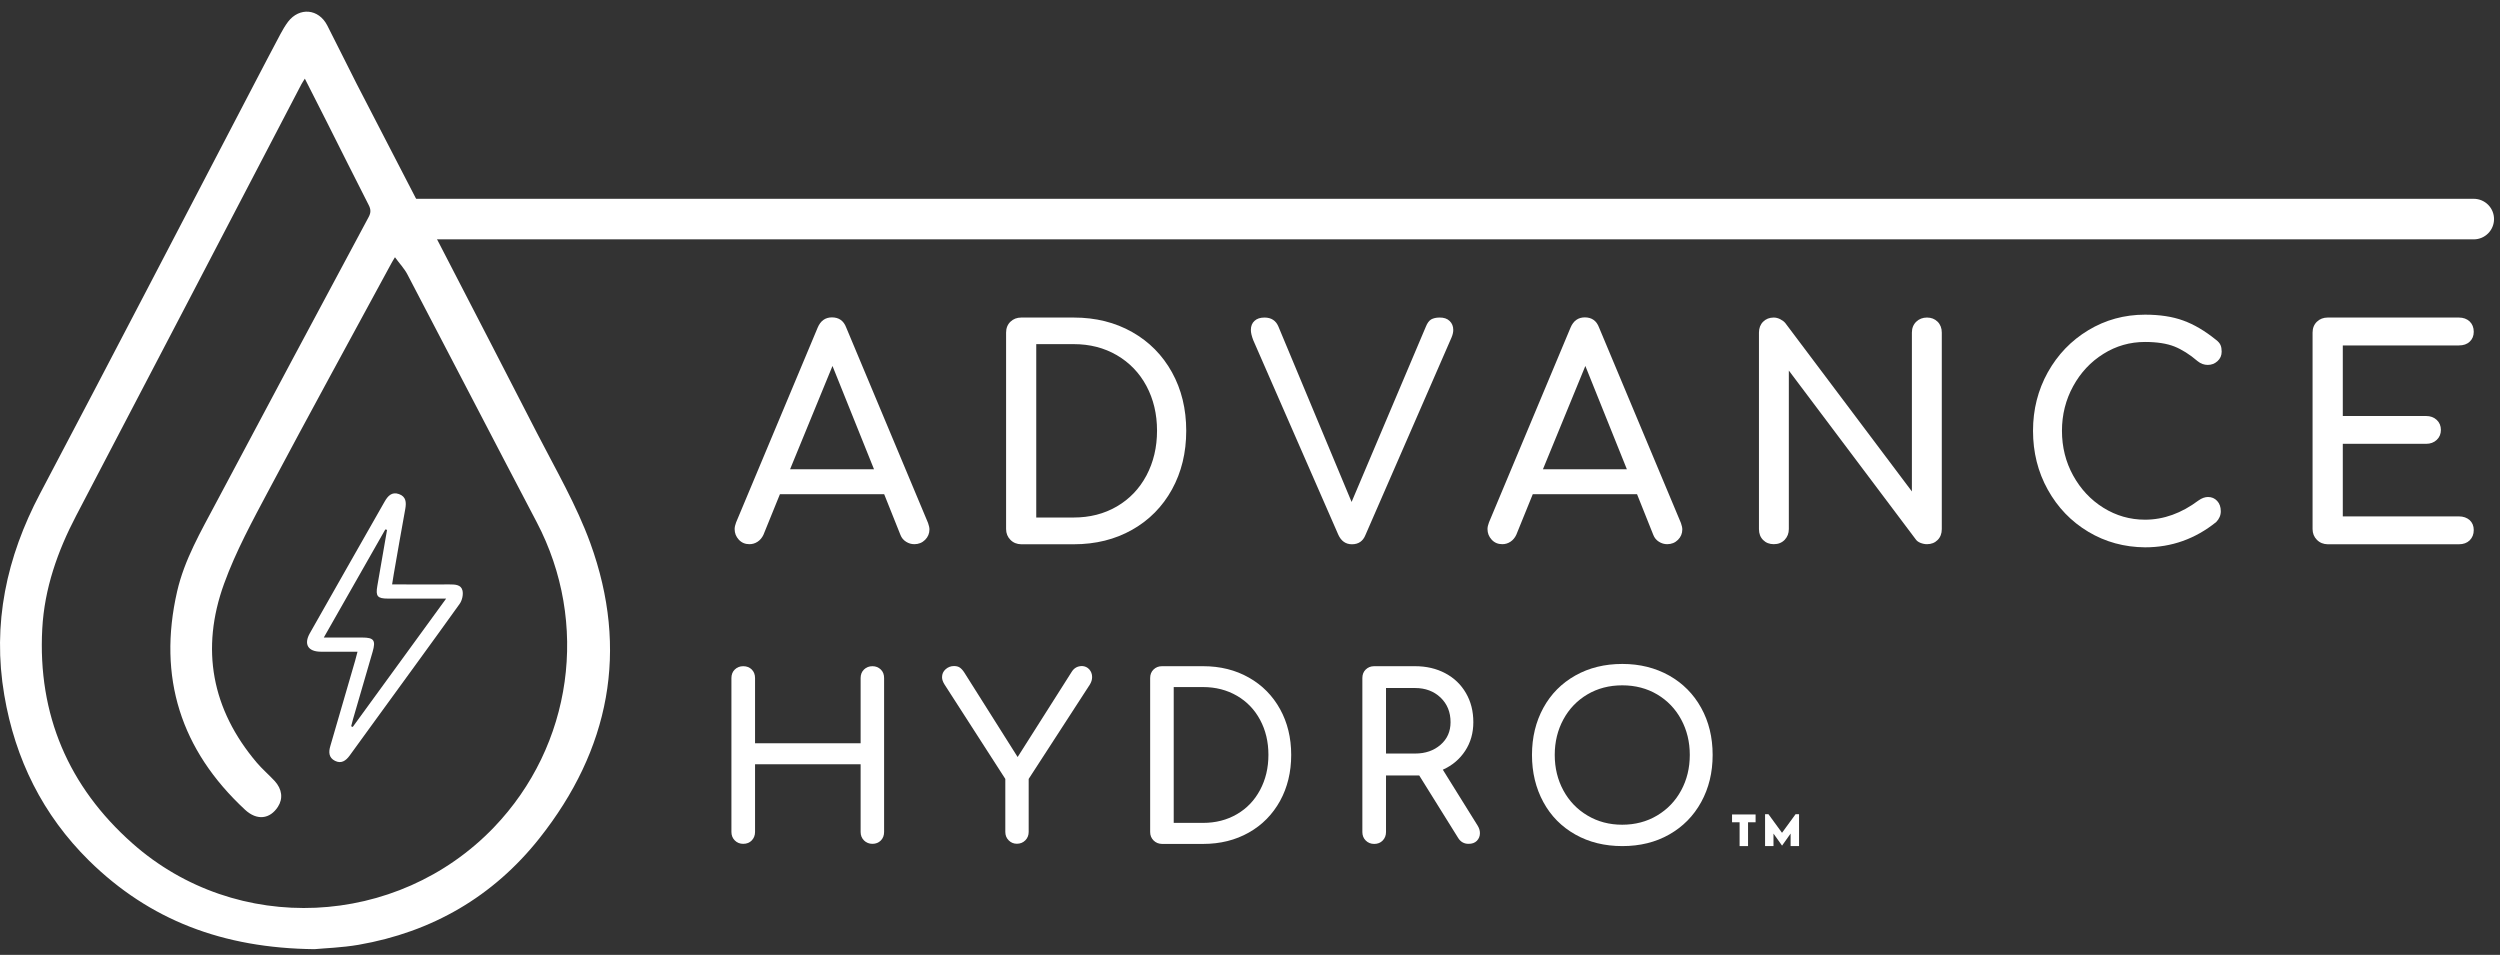 <svg width="144" height="55" viewBox="0 0 144 55" fill="none" xmlns="http://www.w3.org/2000/svg">
<rect x="0" y="0" width="144" height="55" fill="#333333" stroke="none"/>
<path d="M53.536 30.494C53.536 30.73 53.451 30.93 53.286 31.095C53.121 31.26 52.911 31.345 52.666 31.345C52.5 31.345 52.34 31.3 52.19 31.205C52.04 31.11 51.93 30.98 51.865 30.81L50.929 28.467H44.923L43.972 30.81C43.892 30.975 43.782 31.11 43.636 31.205C43.491 31.3 43.336 31.345 43.166 31.345C42.921 31.345 42.715 31.26 42.555 31.085C42.395 30.91 42.315 30.71 42.315 30.474C42.315 30.364 42.345 30.234 42.4 30.089L47.1 18.866C47.265 18.476 47.54 18.281 47.921 18.281C48.321 18.281 48.596 18.476 48.742 18.866L53.456 30.124C53.507 30.269 53.536 30.394 53.536 30.494ZM45.508 27.03H50.343L47.951 21.079L45.508 27.03Z" fill="white"/>
<path d="M58.201 31.095C58.036 30.93 57.951 30.72 57.951 30.474V19.157C57.951 18.901 58.036 18.691 58.201 18.531C58.367 18.371 58.577 18.291 58.822 18.291H61.85C63.111 18.291 64.233 18.571 65.214 19.127C66.195 19.682 66.96 20.458 67.506 21.444C68.052 22.43 68.327 23.556 68.327 24.813C68.327 26.074 68.052 27.201 67.506 28.192C66.96 29.183 66.195 29.959 65.214 30.514C64.233 31.07 63.111 31.35 61.85 31.35H58.822C58.577 31.345 58.367 31.265 58.201 31.095ZM61.845 29.809C62.771 29.809 63.597 29.598 64.328 29.173C65.058 28.747 65.624 28.157 66.034 27.391C66.44 26.625 66.645 25.764 66.645 24.808C66.645 23.847 66.44 22.991 66.034 22.23C65.629 21.474 65.058 20.884 64.328 20.458C63.597 20.033 62.771 19.822 61.845 19.822H59.688V29.809H61.845Z" fill="white"/>
<path d="M83.497 18.486C83.638 18.621 83.708 18.791 83.708 19.006C83.708 19.142 83.672 19.287 83.607 19.442L78.657 30.8C78.512 31.17 78.252 31.35 77.871 31.35C77.516 31.35 77.251 31.165 77.086 30.8L72.186 19.592C72.096 19.357 72.05 19.162 72.05 19.006C72.05 18.781 72.121 18.606 72.261 18.481C72.401 18.351 72.591 18.291 72.836 18.291C73.227 18.291 73.492 18.466 73.637 18.811L77.852 28.913L82.131 18.811C82.211 18.611 82.311 18.476 82.431 18.401C82.556 18.331 82.716 18.291 82.917 18.291C83.162 18.286 83.357 18.351 83.497 18.486Z" fill="white"/>
<path d="M96.901 30.494C96.901 30.73 96.816 30.93 96.651 31.095C96.486 31.26 96.276 31.345 96.03 31.345C95.865 31.345 95.705 31.3 95.555 31.205C95.405 31.11 95.295 30.98 95.23 30.81L94.294 28.467H88.287L87.336 30.81C87.256 30.975 87.146 31.11 87.001 31.205C86.856 31.3 86.701 31.345 86.531 31.345C86.285 31.345 86.08 31.26 85.92 31.085C85.76 30.91 85.68 30.71 85.68 30.474C85.68 30.364 85.71 30.234 85.765 30.089L90.465 18.866C90.63 18.476 90.905 18.281 91.285 18.281C91.686 18.281 91.961 18.476 92.106 18.866L96.821 30.124C96.871 30.269 96.901 30.394 96.901 30.494ZM88.873 27.03H93.708L91.316 21.079L88.873 27.03Z" fill="white"/>
<path d="M101.556 31.105C101.396 30.945 101.316 30.735 101.316 30.479V19.157C101.316 18.901 101.396 18.691 101.556 18.531C101.716 18.371 101.921 18.291 102.167 18.291C102.287 18.291 102.412 18.321 102.532 18.381C102.652 18.441 102.757 18.516 102.832 18.606L110.125 28.307V19.157C110.125 18.901 110.21 18.691 110.375 18.531C110.54 18.371 110.75 18.291 110.996 18.291C111.241 18.291 111.446 18.371 111.606 18.531C111.766 18.691 111.847 18.901 111.847 19.157V30.479C111.847 30.735 111.766 30.945 111.606 31.105C111.446 31.265 111.241 31.345 110.996 31.345C110.871 31.345 110.745 31.32 110.62 31.27C110.49 31.22 110.395 31.145 110.33 31.045L103.037 21.344V30.474C103.037 30.72 102.957 30.925 102.797 31.095C102.637 31.26 102.427 31.345 102.172 31.345C101.921 31.345 101.716 31.265 101.556 31.105Z" fill="white"/>
<path d="M120.285 30.63C119.299 30.039 118.524 29.233 117.953 28.207C117.382 27.181 117.102 26.049 117.102 24.813C117.102 23.587 117.387 22.465 117.953 21.444C118.524 20.423 119.299 19.617 120.285 19.021C121.271 18.426 122.362 18.125 123.554 18.125C124.4 18.125 125.135 18.236 125.751 18.461C126.372 18.686 126.997 19.052 127.633 19.567C127.768 19.667 127.858 19.772 127.903 19.878C127.948 19.983 127.968 20.108 127.968 20.253C127.968 20.478 127.888 20.658 127.728 20.803C127.568 20.949 127.378 21.019 127.167 21.019C126.957 21.019 126.762 20.949 126.582 20.803C126.126 20.413 125.681 20.133 125.245 19.958C124.81 19.787 124.249 19.697 123.554 19.697C122.683 19.697 121.882 19.927 121.156 20.383C120.425 20.839 119.845 21.459 119.414 22.245C118.984 23.031 118.769 23.887 118.769 24.813C118.769 25.749 118.984 26.61 119.414 27.391C119.845 28.172 120.425 28.793 121.156 29.248C121.887 29.703 122.688 29.934 123.554 29.934C124.625 29.934 125.651 29.563 126.632 28.828C126.822 28.692 127.007 28.627 127.182 28.627C127.393 28.627 127.568 28.702 127.708 28.853C127.848 29.003 127.918 29.203 127.918 29.448C127.918 29.683 127.828 29.889 127.653 30.069C126.447 31.04 125.085 31.526 123.554 31.526C122.362 31.516 121.271 31.22 120.285 30.63Z" fill="white"/>
<path d="M133.454 31.095C133.289 30.93 133.204 30.72 133.204 30.474V19.157C133.204 18.901 133.289 18.691 133.454 18.531C133.619 18.371 133.829 18.291 134.075 18.291H141.632C141.888 18.291 142.093 18.366 142.253 18.516C142.408 18.666 142.488 18.866 142.488 19.111C142.488 19.347 142.408 19.537 142.253 19.682C142.098 19.827 141.893 19.897 141.632 19.897H134.945V23.962H139.745C139.991 23.962 140.196 24.037 140.356 24.187C140.516 24.337 140.596 24.533 140.596 24.763C140.596 24.993 140.516 25.188 140.356 25.338C140.196 25.489 139.991 25.564 139.745 25.564H134.945V29.744H141.632C141.888 29.744 142.093 29.819 142.253 29.959C142.408 30.104 142.488 30.294 142.488 30.529C142.488 30.775 142.408 30.97 142.253 31.125C142.098 31.275 141.893 31.35 141.632 31.35H134.075C133.829 31.345 133.624 31.265 133.454 31.095Z" fill="white"/>
<path d="M42.325 48.41C42.195 48.279 42.13 48.119 42.13 47.924V39.054C42.13 38.854 42.195 38.689 42.325 38.563C42.455 38.438 42.615 38.373 42.81 38.373C43.011 38.373 43.176 38.438 43.301 38.563C43.426 38.689 43.491 38.854 43.491 39.054V42.813H49.572V39.054C49.572 38.854 49.637 38.689 49.767 38.563C49.898 38.438 50.058 38.373 50.253 38.373C50.443 38.373 50.603 38.438 50.733 38.563C50.864 38.689 50.924 38.854 50.924 39.054V47.924C50.924 48.124 50.859 48.289 50.733 48.415C50.608 48.54 50.448 48.605 50.253 48.605C50.063 48.605 49.898 48.54 49.767 48.41C49.637 48.279 49.572 48.119 49.572 47.924V44.02H43.491V47.924C43.491 48.114 43.426 48.279 43.301 48.41C43.176 48.54 43.011 48.605 42.81 48.605C42.615 48.605 42.455 48.54 42.325 48.41Z" fill="white"/>
<path d="M62.741 38.554C62.851 38.679 62.906 38.824 62.906 38.999C62.906 39.15 62.861 39.29 62.776 39.43L59.252 44.866V47.919C59.252 48.11 59.187 48.275 59.057 48.405C58.927 48.535 58.767 48.6 58.571 48.6C58.386 48.6 58.231 48.535 58.101 48.405C57.971 48.275 57.906 48.115 57.906 47.919V44.866L54.407 39.43C54.312 39.28 54.262 39.139 54.262 39.009C54.262 38.824 54.327 38.674 54.467 38.549C54.602 38.429 54.763 38.364 54.948 38.364C55.088 38.364 55.203 38.394 55.288 38.454C55.373 38.514 55.463 38.609 55.548 38.744L58.616 43.605L61.735 38.689C61.875 38.469 62.075 38.364 62.335 38.364C62.495 38.374 62.631 38.434 62.741 38.554Z" fill="white"/>
<path d="M66.445 48.41C66.315 48.279 66.249 48.119 66.249 47.924V39.054C66.249 38.854 66.315 38.689 66.445 38.563C66.575 38.438 66.735 38.373 66.93 38.373H69.303C70.289 38.373 71.17 38.594 71.935 39.029C72.706 39.465 73.302 40.07 73.732 40.846C74.158 41.617 74.373 42.498 74.373 43.484C74.373 44.47 74.158 45.356 73.732 46.132C73.302 46.908 72.706 47.519 71.935 47.954C71.165 48.39 70.289 48.61 69.303 48.61H66.93C66.735 48.605 66.575 48.54 66.445 48.41ZM69.298 47.398C70.023 47.398 70.669 47.233 71.245 46.898C71.815 46.568 72.261 46.102 72.581 45.501C72.901 44.901 73.061 44.23 73.061 43.479C73.061 42.728 72.901 42.057 72.581 41.462C72.261 40.866 71.815 40.406 71.245 40.075C70.674 39.745 70.023 39.575 69.298 39.575H67.606V47.398H69.298Z" fill="white"/>
<path d="M85.244 47.989C85.244 48.164 85.184 48.309 85.069 48.43C84.949 48.55 84.794 48.605 84.588 48.605C84.333 48.605 84.138 48.495 83.998 48.279L81.746 44.665H81.51H79.834V47.929C79.834 48.119 79.769 48.285 79.643 48.415C79.518 48.545 79.353 48.61 79.153 48.61C78.963 48.61 78.797 48.545 78.667 48.415C78.537 48.285 78.472 48.124 78.472 47.929V39.054C78.472 38.854 78.537 38.689 78.667 38.563C78.797 38.438 78.958 38.373 79.153 38.373H81.51C82.156 38.373 82.737 38.508 83.247 38.779C83.758 39.049 84.153 39.429 84.438 39.92C84.724 40.411 84.864 40.966 84.864 41.597C84.864 42.218 84.709 42.768 84.393 43.249C84.078 43.729 83.653 44.09 83.107 44.335L85.114 47.559C85.199 47.699 85.244 47.839 85.244 47.989ZM81.51 43.404C82.106 43.404 82.591 43.234 82.977 42.898C83.362 42.563 83.552 42.128 83.552 41.597C83.552 41.021 83.362 40.551 82.977 40.18C82.591 39.815 82.101 39.63 81.51 39.63H79.834V43.404H81.51Z" fill="white"/>
<path d="M90.74 48.069C89.949 47.624 89.333 47.003 88.898 46.202C88.462 45.401 88.242 44.495 88.242 43.484C88.242 42.473 88.462 41.567 88.898 40.771C89.333 39.975 89.949 39.355 90.74 38.909C91.531 38.464 92.431 38.243 93.448 38.243C94.454 38.243 95.35 38.469 96.14 38.909C96.931 39.355 97.547 39.975 97.987 40.771C98.428 41.567 98.648 42.468 98.648 43.484C98.648 44.5 98.428 45.401 97.987 46.202C97.547 47.003 96.931 47.624 96.145 48.069C95.359 48.515 94.459 48.735 93.448 48.735C92.436 48.735 91.531 48.515 90.74 48.069ZM95.45 46.973C96.045 46.618 96.506 46.137 96.836 45.526C97.166 44.916 97.332 44.235 97.332 43.484C97.332 42.733 97.166 42.053 96.836 41.442C96.506 40.831 96.045 40.351 95.455 40C94.864 39.65 94.193 39.475 93.442 39.475C92.692 39.475 92.021 39.65 91.43 40C90.84 40.351 90.379 40.831 90.049 41.442C89.719 42.053 89.553 42.733 89.553 43.484C89.553 44.235 89.719 44.916 90.049 45.526C90.379 46.137 90.845 46.623 91.436 46.973C92.031 47.328 92.697 47.504 93.438 47.504C94.178 47.504 94.859 47.328 95.45 46.973Z" fill="white"/>
<path d="M101.122 47.363H100.687V48.735H100.201V47.363H99.766V46.913H101.122V47.363Z" fill="white"/>
<path d="M103.625 46.898V48.735H103.139V48.014L102.649 48.705H102.644L102.153 48.014V48.735H101.668V46.898H101.863L102.644 47.969L103.425 46.898H103.625Z" fill="white"/>
<path d="M20.593 37.538C19.842 37.538 19.156 37.543 18.47 37.538C17.74 37.533 17.489 37.107 17.845 36.477C19.276 33.944 20.718 31.421 22.154 28.893C22.339 28.568 22.57 28.312 22.98 28.458C23.39 28.603 23.41 28.933 23.345 29.309C23.115 30.56 22.9 31.816 22.68 33.073C22.65 33.248 22.625 33.423 22.585 33.663C22.785 33.663 22.945 33.663 23.105 33.663C24.036 33.663 24.967 33.669 25.893 33.663C26.203 33.663 26.559 33.669 26.639 34.014C26.694 34.249 26.619 34.584 26.474 34.785C24.817 37.102 23.13 39.4 21.459 41.703C21.018 42.308 20.578 42.914 20.137 43.525C19.922 43.82 19.657 44.005 19.296 43.825C18.936 43.645 18.921 43.324 19.026 42.974C19.506 41.332 19.982 39.69 20.457 38.053C20.497 37.908 20.532 37.763 20.593 37.538ZM22.294 30.52C22.259 30.51 22.229 30.505 22.194 30.495C21.028 32.542 19.862 34.594 18.651 36.722C19.461 36.722 20.162 36.722 20.863 36.722C21.539 36.722 21.654 36.882 21.463 37.543C21.088 38.839 20.708 40.136 20.332 41.432C20.292 41.567 20.262 41.703 20.227 41.833C20.257 41.848 20.287 41.858 20.317 41.873C22.089 39.435 23.866 36.997 25.698 34.479C24.502 34.479 23.425 34.479 22.344 34.479C21.739 34.479 21.629 34.344 21.734 33.749C21.919 32.672 22.109 31.596 22.294 30.52Z" fill="white"/>
<path d="M18.115 54.672C12.839 54.617 8.61 52.995 5.132 49.576C2.464 46.943 0.872 43.729 0.247 40.04C-0.454 35.925 0.372 32.096 2.309 28.427C6.468 20.548 10.567 12.639 14.691 4.745C15.177 3.819 15.657 2.888 16.153 1.962C16.283 1.717 16.428 1.472 16.593 1.251C17.249 0.401 18.35 0.501 18.846 1.457C19.421 2.573 19.967 3.704 20.542 4.826C24.006 11.538 27.49 18.241 30.938 24.958C32.009 27.041 33.206 29.093 34.001 31.28C36.244 37.457 35.117 43.179 31.068 48.289C28.405 51.648 24.887 53.685 20.652 54.421C19.681 54.587 18.686 54.617 18.115 54.672ZM17.559 4.53C17.474 4.67 17.409 4.76 17.359 4.856C13.04 13.135 8.725 21.419 4.391 29.694C3.315 31.751 2.559 33.898 2.434 36.221C2.168 41.166 3.95 45.316 7.619 48.57C13.625 53.901 22.875 53.45 28.441 47.664C32.98 42.938 33.961 35.876 30.913 30.074C28.421 25.329 25.958 20.563 23.47 15.813C23.29 15.467 23.01 15.177 22.75 14.817C22.645 14.992 22.584 15.087 22.535 15.182C20.182 19.527 17.805 23.862 15.482 28.232C14.546 29.994 13.58 31.761 12.905 33.628C11.548 37.377 12.189 40.861 14.791 43.929C15.107 44.3 15.482 44.62 15.818 44.981C16.253 45.456 16.313 46.002 16.008 46.472C15.547 47.183 14.802 47.278 14.116 46.643C10.412 43.204 9.071 39.014 10.202 34.068C10.622 32.236 11.568 30.62 12.434 28.983C15.352 23.482 18.295 17.99 21.233 12.504C21.368 12.254 21.368 12.064 21.238 11.813C20.417 10.207 19.616 8.595 18.806 6.988C18.4 6.177 17.99 5.376 17.559 4.53Z" fill="white"/>
<path d="M22.835 12.619H142.488" stroke="white" stroke-width="2.336" stroke-miterlimit="10" stroke-linecap="round"/>
</svg>
